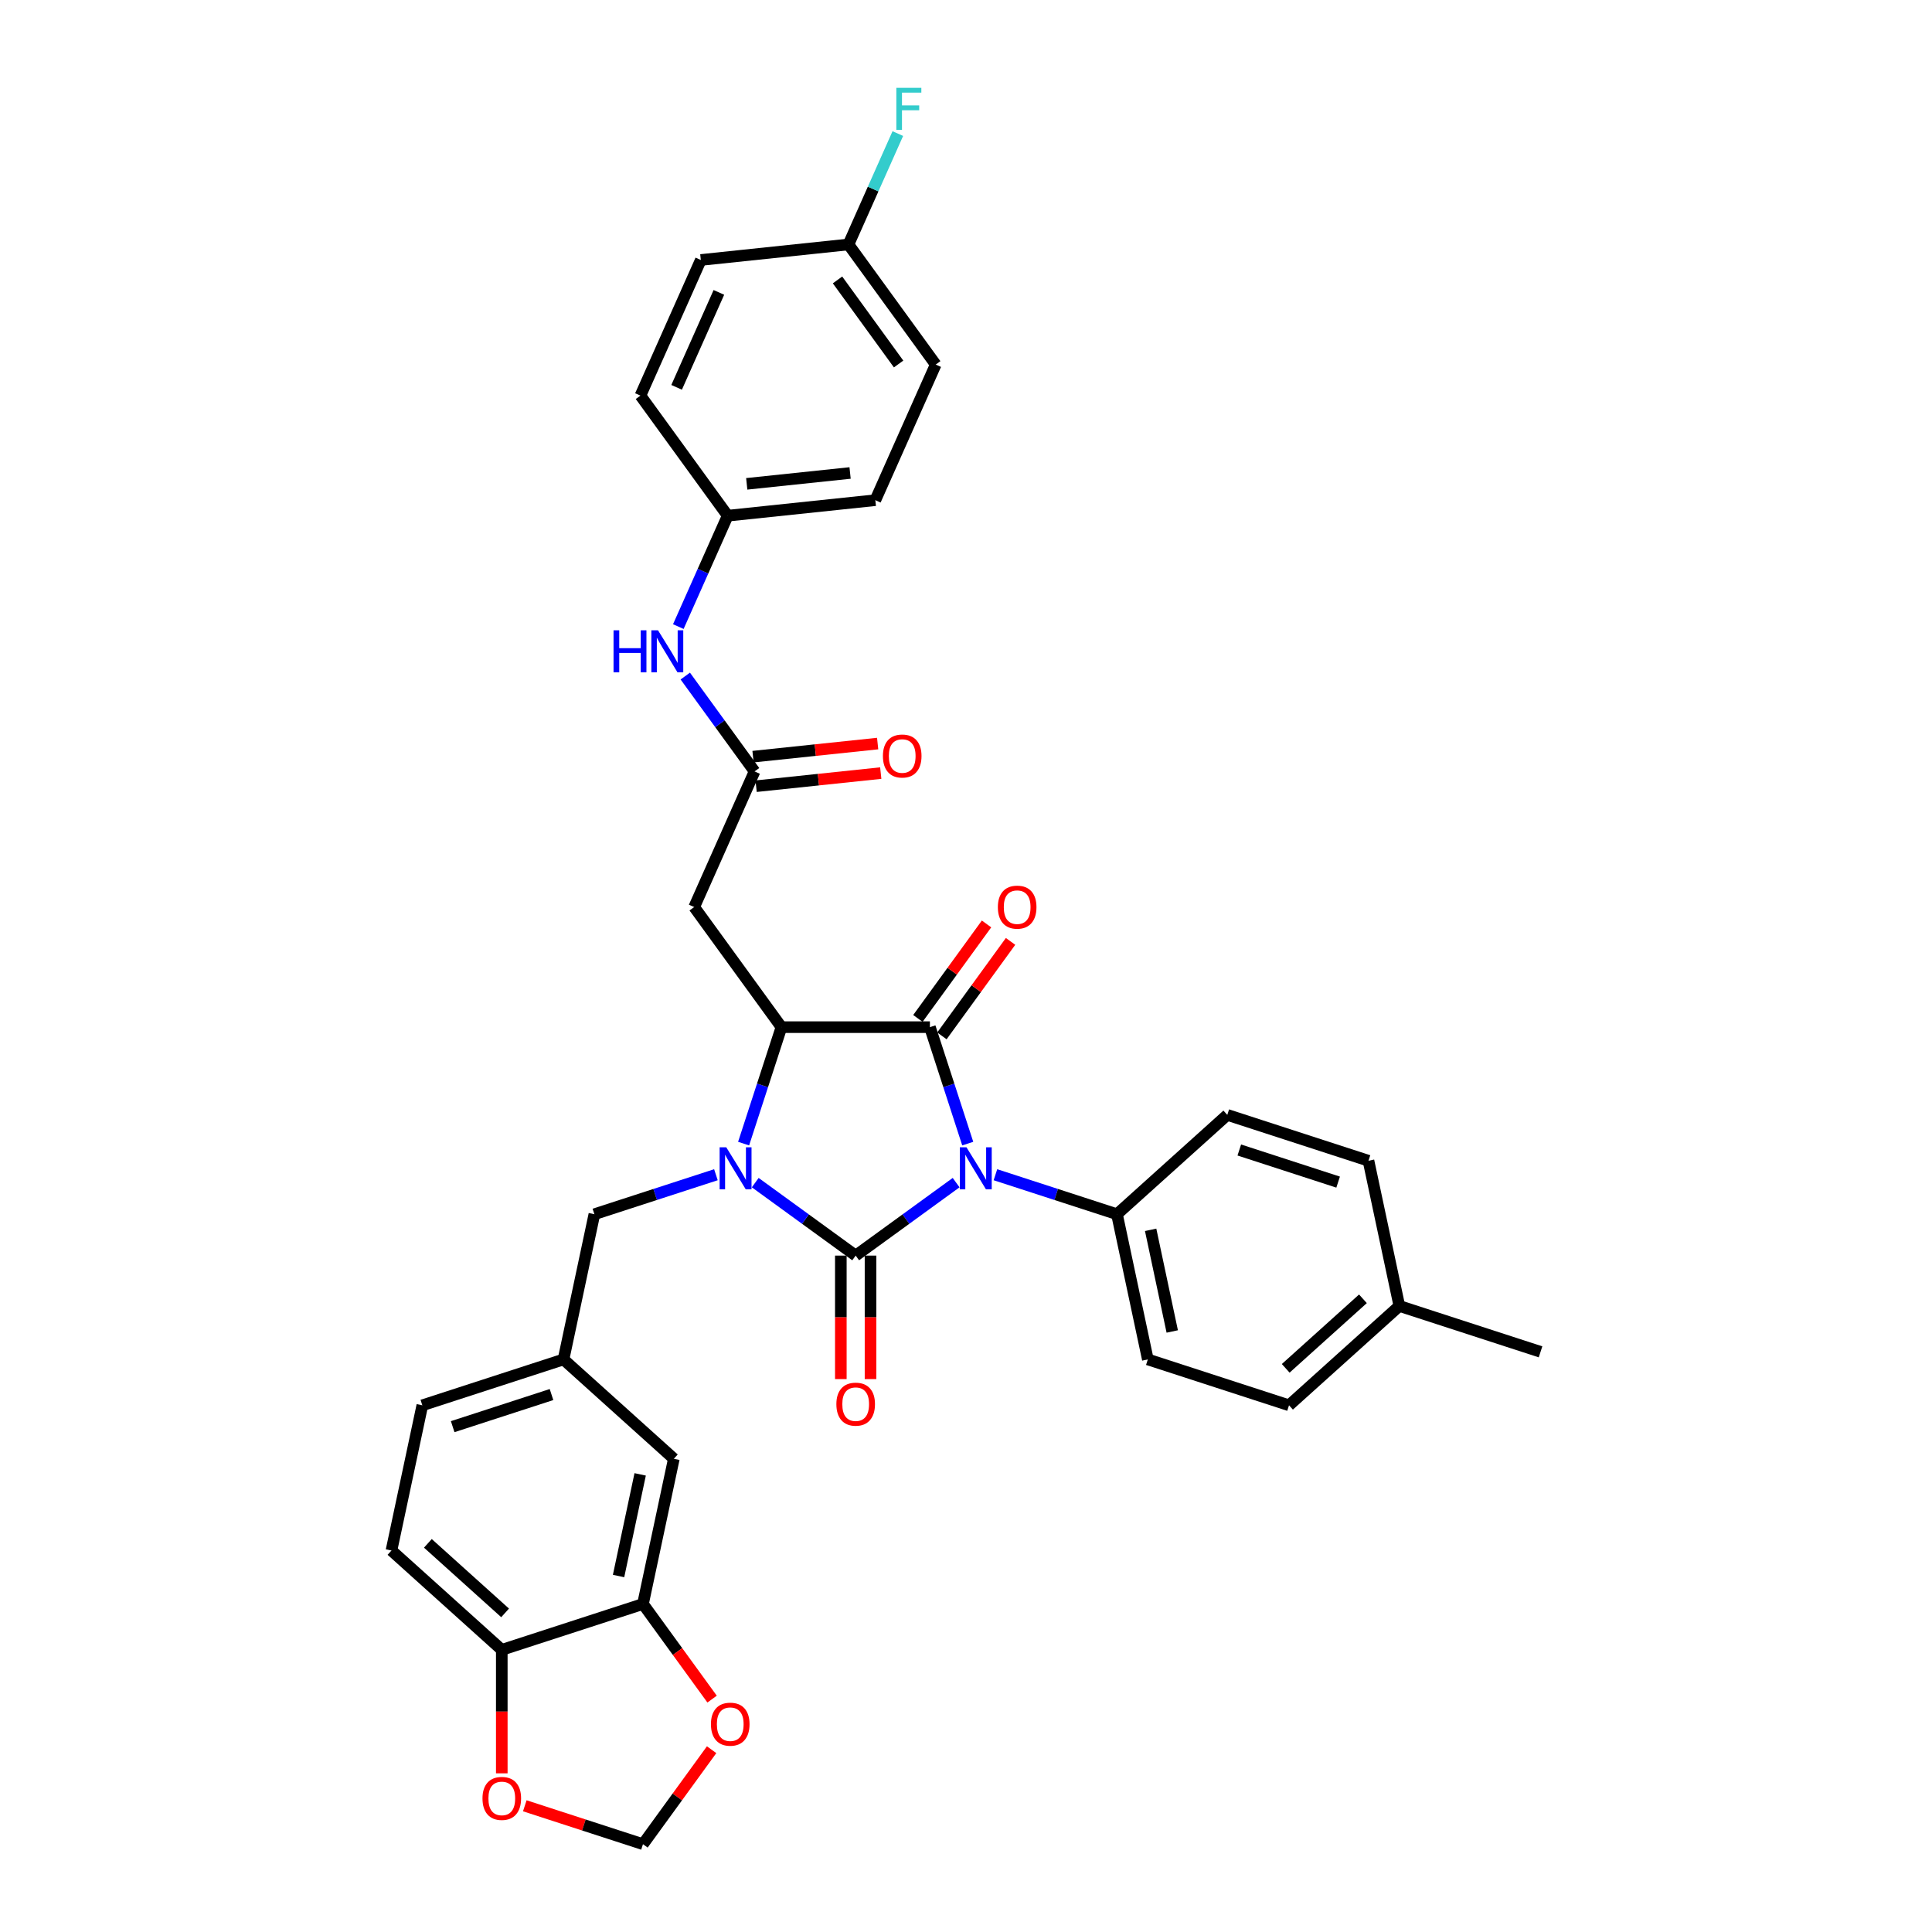 <?xml version='1.0' encoding='iso-8859-1'?>
<svg version='1.1' baseProfile='full'
              xmlns='http://www.w3.org/2000/svg'
                      xmlns:rdkit='http://www.rdkit.org/xml'
                      xmlns:xlink='http://www.w3.org/1999/xlink'
                  xml:space='preserve'
width='1000px' height='1000px' viewBox='0 0 1000 1000'>
<!-- END OF HEADER -->
<rect style='opacity:1.0;fill:#FFFFFF;stroke:none' width='1000' height='1000' x='0' y='0'> </rect>
<path class='bond-0' d='M 494.888,612.123 L 468.892,631.01' style='fill:none;fill-rule:evenodd;stroke:#0000FF;stroke-width:6px;stroke-linecap:butt;stroke-linejoin:miter;stroke-opacity:1' />
<path class='bond-0' d='M 468.892,631.01 L 442.896,649.897' style='fill:none;fill-rule:evenodd;stroke:#000000;stroke-width:6px;stroke-linecap:butt;stroke-linejoin:miter;stroke-opacity:1' />
<path class='bond-2' d='M 500.902,591.93 L 491.109,561.791' style='fill:none;fill-rule:evenodd;stroke:#0000FF;stroke-width:6px;stroke-linecap:butt;stroke-linejoin:miter;stroke-opacity:1' />
<path class='bond-2' d='M 491.109,561.791 L 481.317,531.652' style='fill:none;fill-rule:evenodd;stroke:#000000;stroke-width:6px;stroke-linecap:butt;stroke-linejoin:miter;stroke-opacity:1' />
<path class='bond-6' d='M 515.235,608.037 L 546.688,618.257' style='fill:none;fill-rule:evenodd;stroke:#0000FF;stroke-width:6px;stroke-linecap:butt;stroke-linejoin:miter;stroke-opacity:1' />
<path class='bond-6' d='M 546.688,618.257 L 578.141,628.476' style='fill:none;fill-rule:evenodd;stroke:#000000;stroke-width:6px;stroke-linecap:butt;stroke-linejoin:miter;stroke-opacity:1' />
<path class='bond-1' d='M 442.896,649.897 L 416.901,631.01' style='fill:none;fill-rule:evenodd;stroke:#000000;stroke-width:6px;stroke-linecap:butt;stroke-linejoin:miter;stroke-opacity:1' />
<path class='bond-1' d='M 416.901,631.01 L 390.905,612.123' style='fill:none;fill-rule:evenodd;stroke:#0000FF;stroke-width:6px;stroke-linecap:butt;stroke-linejoin:miter;stroke-opacity:1' />
<path class='bond-8' d='M 435.212,649.897 L 435.212,681.855' style='fill:none;fill-rule:evenodd;stroke:#000000;stroke-width:6px;stroke-linecap:butt;stroke-linejoin:miter;stroke-opacity:1' />
<path class='bond-8' d='M 435.212,681.855 L 435.212,713.813' style='fill:none;fill-rule:evenodd;stroke:#FF0000;stroke-width:6px;stroke-linecap:butt;stroke-linejoin:miter;stroke-opacity:1' />
<path class='bond-8' d='M 450.58,649.897 L 450.58,681.855' style='fill:none;fill-rule:evenodd;stroke:#000000;stroke-width:6px;stroke-linecap:butt;stroke-linejoin:miter;stroke-opacity:1' />
<path class='bond-8' d='M 450.58,681.855 L 450.58,713.813' style='fill:none;fill-rule:evenodd;stroke:#FF0000;stroke-width:6px;stroke-linecap:butt;stroke-linejoin:miter;stroke-opacity:1' />
<path class='bond-7' d='M 370.558,608.037 L 339.105,618.257' style='fill:none;fill-rule:evenodd;stroke:#0000FF;stroke-width:6px;stroke-linecap:butt;stroke-linejoin:miter;stroke-opacity:1' />
<path class='bond-7' d='M 339.105,618.257 L 307.652,628.476' style='fill:none;fill-rule:evenodd;stroke:#000000;stroke-width:6px;stroke-linecap:butt;stroke-linejoin:miter;stroke-opacity:1' />
<path class='bond-34' d='M 384.891,591.93 L 394.683,561.791' style='fill:none;fill-rule:evenodd;stroke:#0000FF;stroke-width:6px;stroke-linecap:butt;stroke-linejoin:miter;stroke-opacity:1' />
<path class='bond-34' d='M 394.683,561.791 L 404.476,531.652' style='fill:none;fill-rule:evenodd;stroke:#000000;stroke-width:6px;stroke-linecap:butt;stroke-linejoin:miter;stroke-opacity:1' />
<path class='bond-3' d='M 481.317,531.652 L 404.476,531.652' style='fill:none;fill-rule:evenodd;stroke:#000000;stroke-width:6px;stroke-linecap:butt;stroke-linejoin:miter;stroke-opacity:1' />
<path class='bond-10' d='M 487.533,536.168 L 505.298,511.717' style='fill:none;fill-rule:evenodd;stroke:#000000;stroke-width:6px;stroke-linecap:butt;stroke-linejoin:miter;stroke-opacity:1' />
<path class='bond-10' d='M 505.298,511.717 L 523.063,487.266' style='fill:none;fill-rule:evenodd;stroke:#FF0000;stroke-width:6px;stroke-linecap:butt;stroke-linejoin:miter;stroke-opacity:1' />
<path class='bond-10' d='M 475.1,527.135 L 492.865,502.684' style='fill:none;fill-rule:evenodd;stroke:#000000;stroke-width:6px;stroke-linecap:butt;stroke-linejoin:miter;stroke-opacity:1' />
<path class='bond-10' d='M 492.865,502.684 L 510.63,478.233' style='fill:none;fill-rule:evenodd;stroke:#FF0000;stroke-width:6px;stroke-linecap:butt;stroke-linejoin:miter;stroke-opacity:1' />
<path class='bond-4' d='M 404.476,531.652 L 359.311,469.486' style='fill:none;fill-rule:evenodd;stroke:#000000;stroke-width:6px;stroke-linecap:butt;stroke-linejoin:miter;stroke-opacity:1' />
<path class='bond-5' d='M 359.311,469.486 L 390.564,399.289' style='fill:none;fill-rule:evenodd;stroke:#000000;stroke-width:6px;stroke-linecap:butt;stroke-linejoin:miter;stroke-opacity:1' />
<path class='bond-12' d='M 390.564,399.289 L 372.632,374.607' style='fill:none;fill-rule:evenodd;stroke:#000000;stroke-width:6px;stroke-linecap:butt;stroke-linejoin:miter;stroke-opacity:1' />
<path class='bond-12' d='M 372.632,374.607 L 354.7,349.926' style='fill:none;fill-rule:evenodd;stroke:#0000FF;stroke-width:6px;stroke-linecap:butt;stroke-linejoin:miter;stroke-opacity:1' />
<path class='bond-18' d='M 391.368,406.931 L 423.622,403.541' style='fill:none;fill-rule:evenodd;stroke:#000000;stroke-width:6px;stroke-linecap:butt;stroke-linejoin:miter;stroke-opacity:1' />
<path class='bond-18' d='M 423.622,403.541 L 455.877,400.151' style='fill:none;fill-rule:evenodd;stroke:#FF0000;stroke-width:6px;stroke-linecap:butt;stroke-linejoin:miter;stroke-opacity:1' />
<path class='bond-18' d='M 389.761,391.647 L 422.016,388.257' style='fill:none;fill-rule:evenodd;stroke:#000000;stroke-width:6px;stroke-linecap:butt;stroke-linejoin:miter;stroke-opacity:1' />
<path class='bond-18' d='M 422.016,388.257 L 454.27,384.867' style='fill:none;fill-rule:evenodd;stroke:#FF0000;stroke-width:6px;stroke-linecap:butt;stroke-linejoin:miter;stroke-opacity:1' />
<path class='bond-19' d='M 578.141,628.476 L 594.117,703.637' style='fill:none;fill-rule:evenodd;stroke:#000000;stroke-width:6px;stroke-linecap:butt;stroke-linejoin:miter;stroke-opacity:1' />
<path class='bond-19' d='M 595.57,636.555 L 606.753,689.168' style='fill:none;fill-rule:evenodd;stroke:#000000;stroke-width:6px;stroke-linecap:butt;stroke-linejoin:miter;stroke-opacity:1' />
<path class='bond-20' d='M 578.141,628.476 L 635.245,577.06' style='fill:none;fill-rule:evenodd;stroke:#000000;stroke-width:6px;stroke-linecap:butt;stroke-linejoin:miter;stroke-opacity:1' />
<path class='bond-17' d='M 307.652,628.476 L 291.676,703.637' style='fill:none;fill-rule:evenodd;stroke:#000000;stroke-width:6px;stroke-linecap:butt;stroke-linejoin:miter;stroke-opacity:1' />
<path class='bond-9' d='M 332.803,830.215 L 348.779,755.054' style='fill:none;fill-rule:evenodd;stroke:#000000;stroke-width:6px;stroke-linecap:butt;stroke-linejoin:miter;stroke-opacity:1' />
<path class='bond-9' d='M 320.167,815.746 L 331.351,763.133' style='fill:none;fill-rule:evenodd;stroke:#000000;stroke-width:6px;stroke-linecap:butt;stroke-linejoin:miter;stroke-opacity:1' />
<path class='bond-13' d='M 332.803,830.215 L 350.691,854.835' style='fill:none;fill-rule:evenodd;stroke:#000000;stroke-width:6px;stroke-linecap:butt;stroke-linejoin:miter;stroke-opacity:1' />
<path class='bond-13' d='M 350.691,854.835 L 368.579,879.456' style='fill:none;fill-rule:evenodd;stroke:#FF0000;stroke-width:6px;stroke-linecap:butt;stroke-linejoin:miter;stroke-opacity:1' />
<path class='bond-36' d='M 332.803,830.215 L 259.724,853.96' style='fill:none;fill-rule:evenodd;stroke:#000000;stroke-width:6px;stroke-linecap:butt;stroke-linejoin:miter;stroke-opacity:1' />
<path class='bond-11' d='M 259.724,853.96 L 202.62,802.544' style='fill:none;fill-rule:evenodd;stroke:#000000;stroke-width:6px;stroke-linecap:butt;stroke-linejoin:miter;stroke-opacity:1' />
<path class='bond-11' d='M 261.441,834.827 L 221.469,798.835' style='fill:none;fill-rule:evenodd;stroke:#000000;stroke-width:6px;stroke-linecap:butt;stroke-linejoin:miter;stroke-opacity:1' />
<path class='bond-14' d='M 259.724,853.96 L 259.724,885.918' style='fill:none;fill-rule:evenodd;stroke:#000000;stroke-width:6px;stroke-linecap:butt;stroke-linejoin:miter;stroke-opacity:1' />
<path class='bond-14' d='M 259.724,885.918 L 259.724,917.876' style='fill:none;fill-rule:evenodd;stroke:#FF0000;stroke-width:6px;stroke-linecap:butt;stroke-linejoin:miter;stroke-opacity:1' />
<path class='bond-22' d='M 351.098,324.322 L 363.875,295.625' style='fill:none;fill-rule:evenodd;stroke:#0000FF;stroke-width:6px;stroke-linecap:butt;stroke-linejoin:miter;stroke-opacity:1' />
<path class='bond-22' d='M 363.875,295.625 L 376.653,266.927' style='fill:none;fill-rule:evenodd;stroke:#000000;stroke-width:6px;stroke-linecap:butt;stroke-linejoin:miter;stroke-opacity:1' />
<path class='bond-15' d='M 368.333,905.643 L 350.568,930.094' style='fill:none;fill-rule:evenodd;stroke:#FF0000;stroke-width:6px;stroke-linecap:butt;stroke-linejoin:miter;stroke-opacity:1' />
<path class='bond-15' d='M 350.568,930.094 L 332.803,954.545' style='fill:none;fill-rule:evenodd;stroke:#000000;stroke-width:6px;stroke-linecap:butt;stroke-linejoin:miter;stroke-opacity:1' />
<path class='bond-38' d='M 271.634,934.67 L 302.219,944.608' style='fill:none;fill-rule:evenodd;stroke:#FF0000;stroke-width:6px;stroke-linecap:butt;stroke-linejoin:miter;stroke-opacity:1' />
<path class='bond-38' d='M 302.219,944.608 L 332.803,954.545' style='fill:none;fill-rule:evenodd;stroke:#000000;stroke-width:6px;stroke-linecap:butt;stroke-linejoin:miter;stroke-opacity:1' />
<path class='bond-16' d='M 348.779,755.054 L 291.676,703.637' style='fill:none;fill-rule:evenodd;stroke:#000000;stroke-width:6px;stroke-linecap:butt;stroke-linejoin:miter;stroke-opacity:1' />
<path class='bond-23' d='M 291.676,703.637 L 218.596,727.382' style='fill:none;fill-rule:evenodd;stroke:#000000;stroke-width:6px;stroke-linecap:butt;stroke-linejoin:miter;stroke-opacity:1' />
<path class='bond-23' d='M 285.463,721.815 L 234.307,738.437' style='fill:none;fill-rule:evenodd;stroke:#000000;stroke-width:6px;stroke-linecap:butt;stroke-linejoin:miter;stroke-opacity:1' />
<path class='bond-26' d='M 594.117,703.637 L 667.197,727.382' style='fill:none;fill-rule:evenodd;stroke:#000000;stroke-width:6px;stroke-linecap:butt;stroke-linejoin:miter;stroke-opacity:1' />
<path class='bond-25' d='M 635.245,577.06 L 708.324,600.805' style='fill:none;fill-rule:evenodd;stroke:#000000;stroke-width:6px;stroke-linecap:butt;stroke-linejoin:miter;stroke-opacity:1' />
<path class='bond-25' d='M 641.458,595.238 L 692.613,611.859' style='fill:none;fill-rule:evenodd;stroke:#000000;stroke-width:6px;stroke-linecap:butt;stroke-linejoin:miter;stroke-opacity:1' />
<path class='bond-21' d='M 202.62,802.544 L 218.596,727.382' style='fill:none;fill-rule:evenodd;stroke:#000000;stroke-width:6px;stroke-linecap:butt;stroke-linejoin:miter;stroke-opacity:1' />
<path class='bond-29' d='M 376.653,266.927 L 331.487,204.762' style='fill:none;fill-rule:evenodd;stroke:#000000;stroke-width:6px;stroke-linecap:butt;stroke-linejoin:miter;stroke-opacity:1' />
<path class='bond-30' d='M 376.653,266.927 L 453.072,258.895' style='fill:none;fill-rule:evenodd;stroke:#000000;stroke-width:6px;stroke-linecap:butt;stroke-linejoin:miter;stroke-opacity:1' />
<path class='bond-30' d='M 386.509,250.438 L 440.003,244.816' style='fill:none;fill-rule:evenodd;stroke:#000000;stroke-width:6px;stroke-linecap:butt;stroke-linejoin:miter;stroke-opacity:1' />
<path class='bond-24' d='M 439.16,126.532 L 484.326,188.698' style='fill:none;fill-rule:evenodd;stroke:#000000;stroke-width:6px;stroke-linecap:butt;stroke-linejoin:miter;stroke-opacity:1' />
<path class='bond-24' d='M 433.502,144.89 L 465.118,188.406' style='fill:none;fill-rule:evenodd;stroke:#000000;stroke-width:6px;stroke-linecap:butt;stroke-linejoin:miter;stroke-opacity:1' />
<path class='bond-28' d='M 439.16,126.532 L 451.937,97.835' style='fill:none;fill-rule:evenodd;stroke:#000000;stroke-width:6px;stroke-linecap:butt;stroke-linejoin:miter;stroke-opacity:1' />
<path class='bond-28' d='M 451.937,97.835 L 464.714,69.137' style='fill:none;fill-rule:evenodd;stroke:#33CCCC;stroke-width:6px;stroke-linecap:butt;stroke-linejoin:miter;stroke-opacity:1' />
<path class='bond-37' d='M 439.16,126.532 L 362.741,134.564' style='fill:none;fill-rule:evenodd;stroke:#000000;stroke-width:6px;stroke-linecap:butt;stroke-linejoin:miter;stroke-opacity:1' />
<path class='bond-27' d='M 708.324,600.805 L 724.3,675.966' style='fill:none;fill-rule:evenodd;stroke:#000000;stroke-width:6px;stroke-linecap:butt;stroke-linejoin:miter;stroke-opacity:1' />
<path class='bond-35' d='M 667.197,727.382 L 724.3,675.966' style='fill:none;fill-rule:evenodd;stroke:#000000;stroke-width:6px;stroke-linecap:butt;stroke-linejoin:miter;stroke-opacity:1' />
<path class='bond-35' d='M 665.479,708.249 L 705.452,672.258' style='fill:none;fill-rule:evenodd;stroke:#000000;stroke-width:6px;stroke-linecap:butt;stroke-linejoin:miter;stroke-opacity:1' />
<path class='bond-33' d='M 724.3,675.966 L 797.38,699.711' style='fill:none;fill-rule:evenodd;stroke:#000000;stroke-width:6px;stroke-linecap:butt;stroke-linejoin:miter;stroke-opacity:1' />
<path class='bond-32' d='M 331.487,204.762 L 362.741,134.564' style='fill:none;fill-rule:evenodd;stroke:#000000;stroke-width:6px;stroke-linecap:butt;stroke-linejoin:miter;stroke-opacity:1' />
<path class='bond-32' d='M 350.214,200.483 L 372.092,151.345' style='fill:none;fill-rule:evenodd;stroke:#000000;stroke-width:6px;stroke-linecap:butt;stroke-linejoin:miter;stroke-opacity:1' />
<path class='bond-31' d='M 453.072,258.895 L 484.326,188.698' style='fill:none;fill-rule:evenodd;stroke:#000000;stroke-width:6px;stroke-linecap:butt;stroke-linejoin:miter;stroke-opacity:1' />
<path  class='atom-0' d='M 500.251 593.851
L 507.382 605.377
Q 508.089 606.514, 509.226 608.573
Q 510.364 610.633, 510.425 610.756
L 510.425 593.851
L 513.314 593.851
L 513.314 615.612
L 510.333 615.612
L 502.68 603.01
Q 501.788 601.535, 500.835 599.844
Q 499.913 598.154, 499.637 597.631
L 499.637 615.612
L 496.809 615.612
L 496.809 593.851
L 500.251 593.851
' fill='#0000FF'/>
<path  class='atom-2' d='M 375.921 593.851
L 383.052 605.377
Q 383.759 606.514, 384.896 608.573
Q 386.033 610.633, 386.095 610.756
L 386.095 593.851
L 388.984 593.851
L 388.984 615.612
L 386.002 615.612
L 378.349 603.01
Q 377.458 601.535, 376.505 599.844
Q 375.583 598.154, 375.306 597.631
L 375.306 615.612
L 372.479 615.612
L 372.479 593.851
L 375.921 593.851
' fill='#0000FF'/>
<path  class='atom-9' d='M 432.907 726.799
Q 432.907 721.574, 435.489 718.654
Q 438.071 715.734, 442.896 715.734
Q 447.722 715.734, 450.304 718.654
Q 452.886 721.574, 452.886 726.799
Q 452.886 732.085, 450.273 735.098
Q 447.661 738.079, 442.896 738.079
Q 438.102 738.079, 435.489 735.098
Q 432.907 732.116, 432.907 726.799
M 442.896 735.62
Q 446.216 735.62, 447.999 733.407
Q 449.812 731.163, 449.812 726.799
Q 449.812 722.526, 447.999 720.375
Q 446.216 718.193, 442.896 718.193
Q 439.577 718.193, 437.763 720.344
Q 435.981 722.496, 435.981 726.799
Q 435.981 731.194, 437.763 733.407
Q 439.577 735.62, 442.896 735.62
' fill='#FF0000'/>
<path  class='atom-11' d='M 516.493 469.548
Q 516.493 464.323, 519.075 461.403
Q 521.657 458.483, 526.482 458.483
Q 531.308 458.483, 533.89 461.403
Q 536.472 464.323, 536.472 469.548
Q 536.472 474.835, 533.859 477.847
Q 531.246 480.828, 526.482 480.828
Q 521.687 480.828, 519.075 477.847
Q 516.493 474.865, 516.493 469.548
M 526.482 478.369
Q 529.802 478.369, 531.585 476.156
Q 533.398 473.912, 533.398 469.548
Q 533.398 465.276, 531.585 463.124
Q 529.802 460.942, 526.482 460.942
Q 523.163 460.942, 521.349 463.093
Q 519.567 465.245, 519.567 469.548
Q 519.567 473.943, 521.349 476.156
Q 523.163 478.369, 526.482 478.369
' fill='#FF0000'/>
<path  class='atom-13' d='M 317.567 326.243
L 320.518 326.243
L 320.518 335.495
L 331.644 335.495
L 331.644 326.243
L 334.595 326.243
L 334.595 348.005
L 331.644 348.005
L 331.644 337.954
L 320.518 337.954
L 320.518 348.005
L 317.567 348.005
L 317.567 326.243
' fill='#0000FF'/>
<path  class='atom-13' d='M 340.589 326.243
L 347.719 337.769
Q 348.426 338.907, 349.563 340.966
Q 350.701 343.025, 350.762 343.148
L 350.762 326.243
L 353.651 326.243
L 353.651 348.005
L 350.67 348.005
L 343.017 335.403
Q 342.125 333.927, 341.172 332.237
Q 340.25 330.546, 339.974 330.024
L 339.974 348.005
L 337.146 348.005
L 337.146 326.243
L 340.589 326.243
' fill='#0000FF'/>
<path  class='atom-14' d='M 367.98 892.442
Q 367.98 887.217, 370.561 884.297
Q 373.143 881.377, 377.969 881.377
Q 382.794 881.377, 385.376 884.297
Q 387.958 887.217, 387.958 892.442
Q 387.958 897.728, 385.346 900.74
Q 382.733 903.722, 377.969 903.722
Q 373.174 903.722, 370.561 900.74
Q 367.98 897.759, 367.98 892.442
M 377.969 901.263
Q 381.288 901.263, 383.071 899.05
Q 384.884 896.806, 384.884 892.442
Q 384.884 888.169, 383.071 886.018
Q 381.288 883.836, 377.969 883.836
Q 374.649 883.836, 372.836 885.987
Q 371.053 888.139, 371.053 892.442
Q 371.053 896.837, 372.836 899.05
Q 374.649 901.263, 377.969 901.263
' fill='#FF0000'/>
<path  class='atom-15' d='M 249.734 930.862
Q 249.734 925.637, 252.316 922.717
Q 254.898 919.797, 259.724 919.797
Q 264.549 919.797, 267.131 922.717
Q 269.713 925.637, 269.713 930.862
Q 269.713 936.149, 267.1 939.161
Q 264.488 942.142, 259.724 942.142
Q 254.929 942.142, 252.316 939.161
Q 249.734 936.179, 249.734 930.862
M 259.724 939.683
Q 263.043 939.683, 264.826 937.47
Q 266.639 935.226, 266.639 930.862
Q 266.639 926.59, 264.826 924.438
Q 263.043 922.256, 259.724 922.256
Q 256.404 922.256, 254.591 924.407
Q 252.808 926.559, 252.808 930.862
Q 252.808 935.257, 254.591 937.47
Q 256.404 939.683, 259.724 939.683
' fill='#FF0000'/>
<path  class='atom-19' d='M 456.995 391.319
Q 456.995 386.094, 459.576 383.174
Q 462.158 380.254, 466.984 380.254
Q 471.809 380.254, 474.391 383.174
Q 476.973 386.094, 476.973 391.319
Q 476.973 396.605, 474.361 399.617
Q 471.748 402.599, 466.984 402.599
Q 462.189 402.599, 459.576 399.617
Q 456.995 396.636, 456.995 391.319
M 466.984 400.14
Q 470.303 400.14, 472.086 397.927
Q 473.899 395.683, 473.899 391.319
Q 473.899 387.046, 472.086 384.895
Q 470.303 382.713, 466.984 382.713
Q 463.664 382.713, 461.851 384.864
Q 460.068 387.016, 460.068 391.319
Q 460.068 395.714, 461.851 397.927
Q 463.664 400.14, 466.984 400.14
' fill='#FF0000'/>
<path  class='atom-29' d='M 463.944 45.455
L 476.884 45.455
L 476.884 47.944
L 466.864 47.944
L 466.864 54.553
L 475.777 54.553
L 475.777 57.073
L 466.864 57.073
L 466.864 67.216
L 463.944 67.216
L 463.944 45.455
' fill='#33CCCC'/>
</svg>

